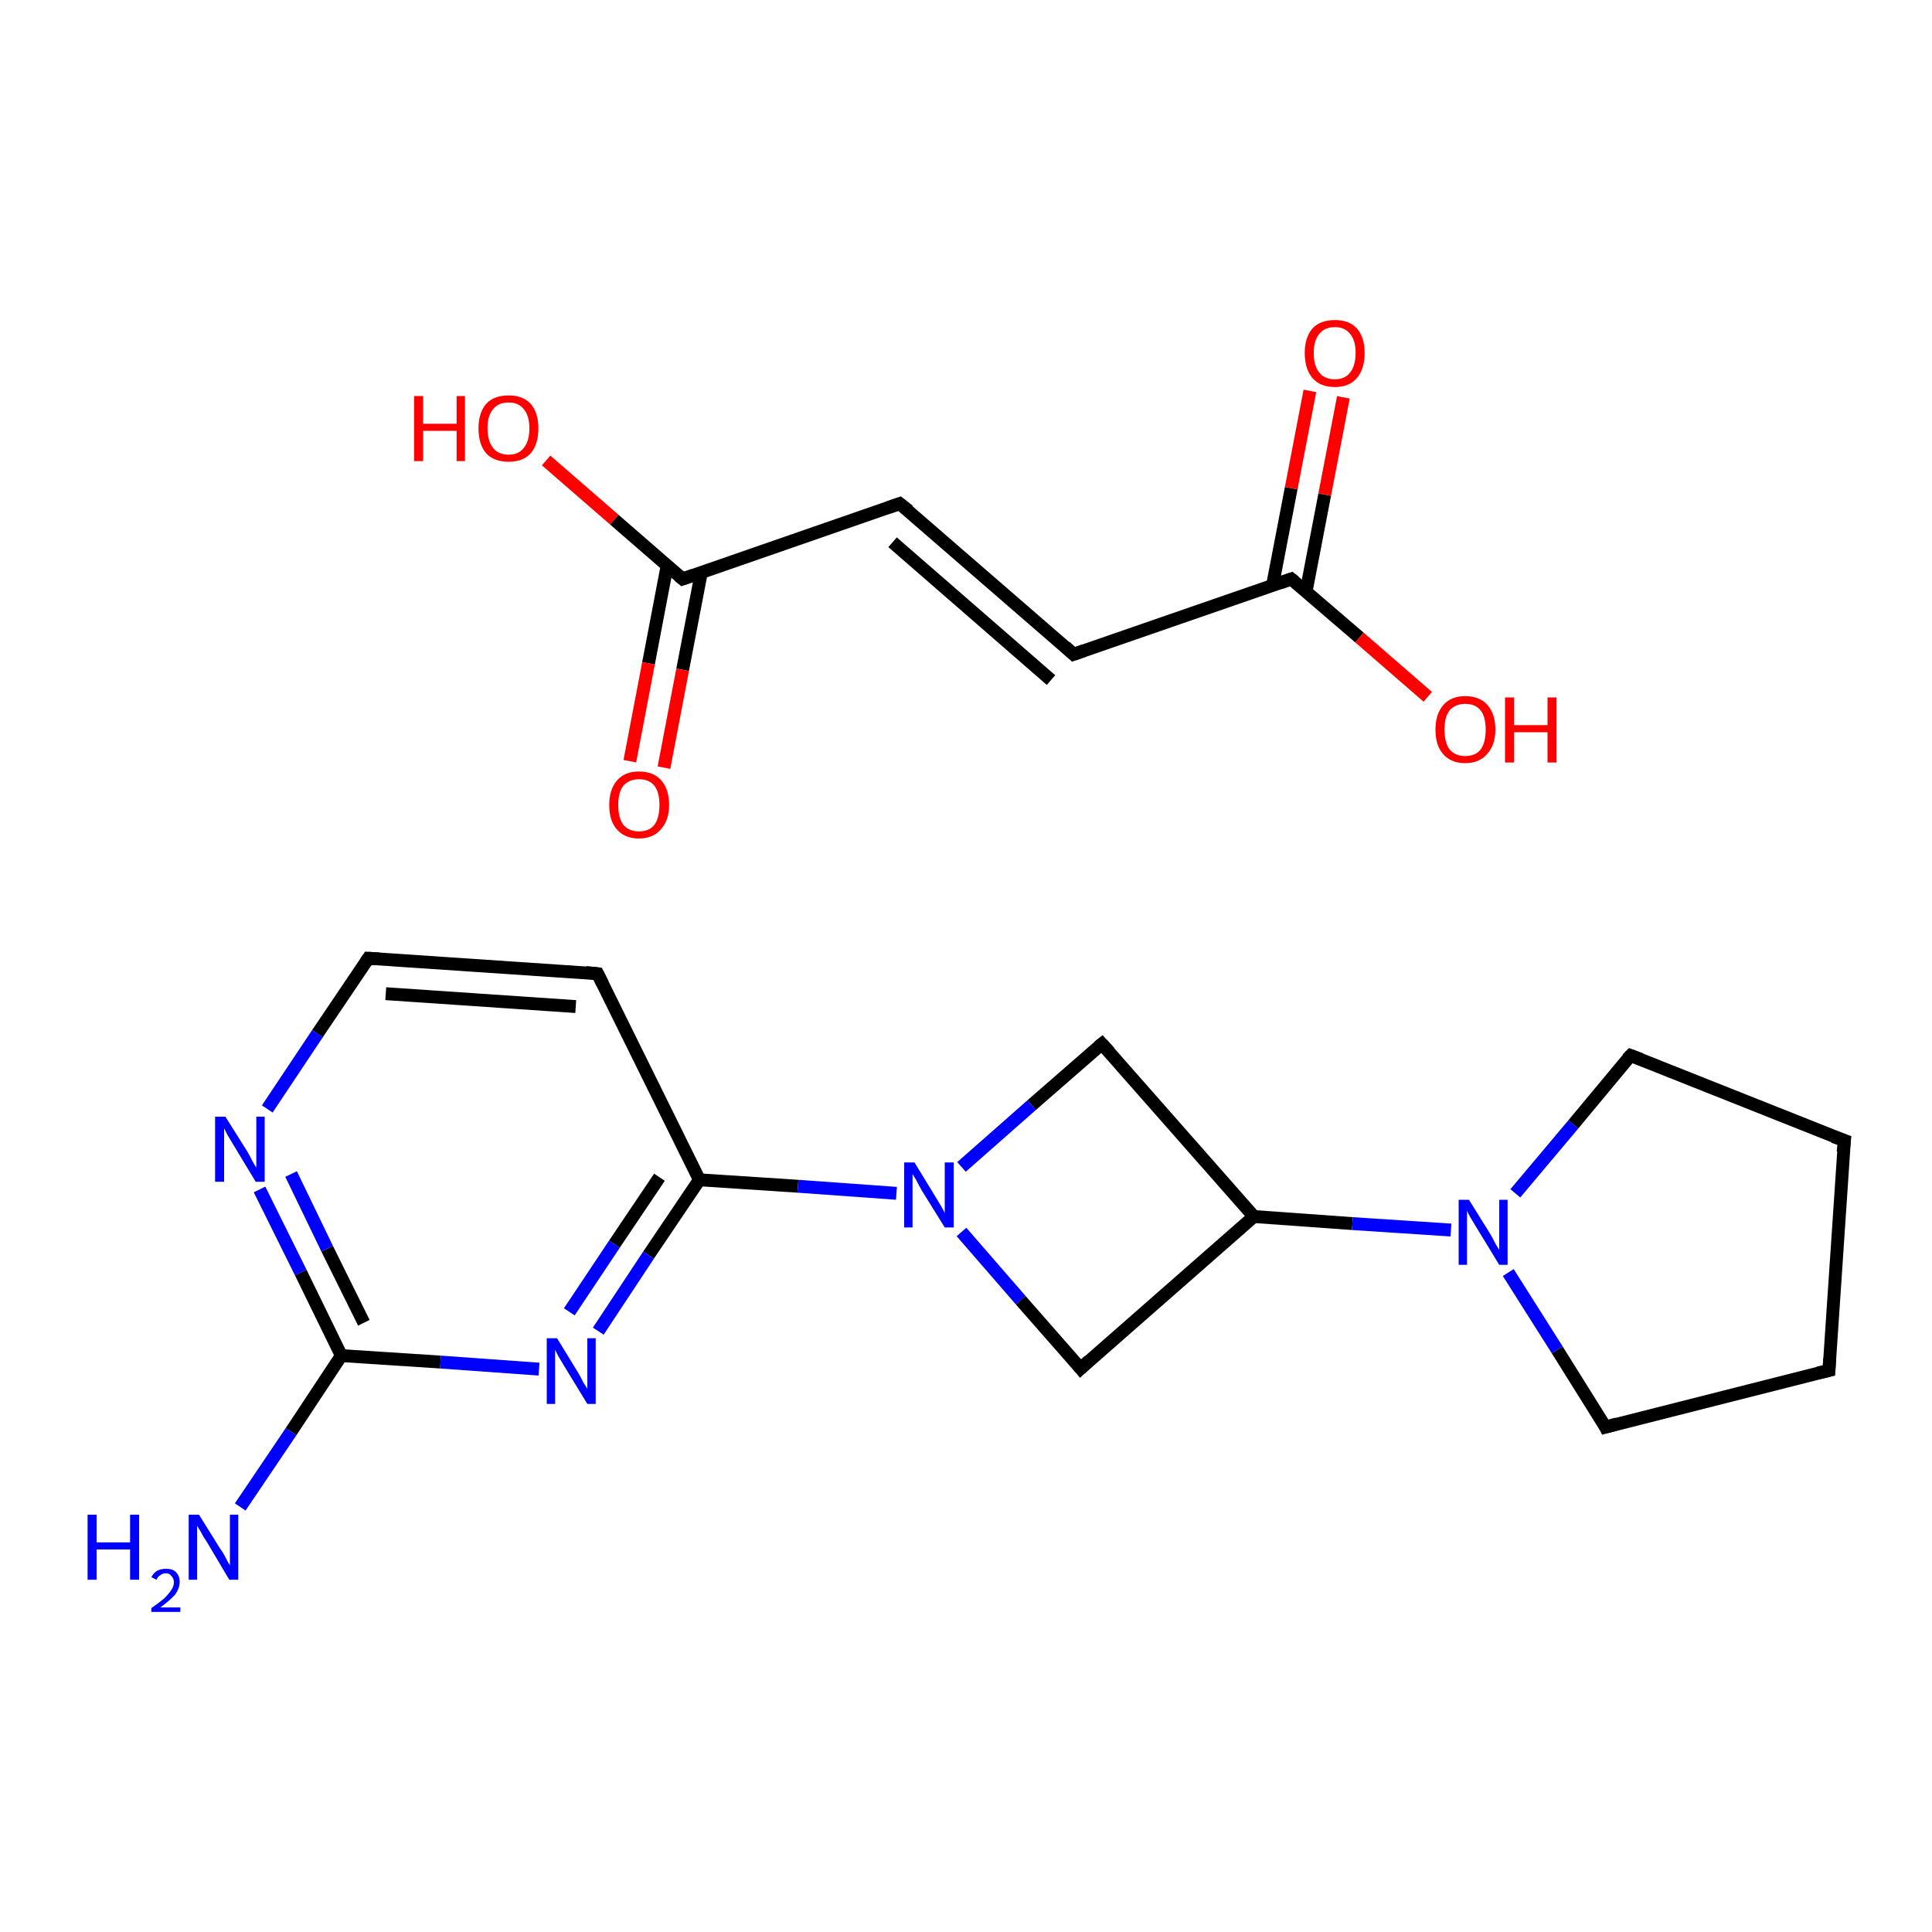 <?xml version='1.0' encoding='iso-8859-1'?>
<svg version='1.1' baseProfile='full'
              xmlns='http://www.w3.org/2000/svg'
                      xmlns:rdkit='http://www.rdkit.org/xml'
                      xmlns:xlink='http://www.w3.org/1999/xlink'
                  xml:space='preserve'
width='300px' height='300px' viewBox='0 0 300 300'>
<!-- END OF HEADER -->
<rect style='opacity:1.0;fill:#FFFFFF;stroke:none' width='300.0' height='300.0' x='0.0' y='0.0'> </rect>
<path class='bond-0 atom-0 atom-1' d='M 84.8,71.5 L 95.4,80.7' style='fill:none;fill-rule:evenodd;stroke:#FF0000;stroke-width:2.0px;stroke-linecap:butt;stroke-linejoin:miter;stroke-opacity:1' />
<path class='bond-0 atom-0 atom-1' d='M 95.4,80.7 L 106.0,89.9' style='fill:none;fill-rule:evenodd;stroke:#000000;stroke-width:2.0px;stroke-linecap:butt;stroke-linejoin:miter;stroke-opacity:1' />
<path class='bond-1 atom-1 atom-2' d='M 103.6,87.8 L 100.7,103.0' style='fill:none;fill-rule:evenodd;stroke:#000000;stroke-width:2.0px;stroke-linecap:butt;stroke-linejoin:miter;stroke-opacity:1' />
<path class='bond-1 atom-1 atom-2' d='M 100.7,103.0 L 97.8,118.2' style='fill:none;fill-rule:evenodd;stroke:#FF0000;stroke-width:2.0px;stroke-linecap:butt;stroke-linejoin:miter;stroke-opacity:1' />
<path class='bond-1 atom-1 atom-2' d='M 108.9,88.9 L 106.0,104.0' style='fill:none;fill-rule:evenodd;stroke:#000000;stroke-width:2.0px;stroke-linecap:butt;stroke-linejoin:miter;stroke-opacity:1' />
<path class='bond-1 atom-1 atom-2' d='M 106.0,104.0 L 103.1,119.2' style='fill:none;fill-rule:evenodd;stroke:#FF0000;stroke-width:2.0px;stroke-linecap:butt;stroke-linejoin:miter;stroke-opacity:1' />
<path class='bond-2 atom-1 atom-3' d='M 106.0,89.9 L 139.7,78.2' style='fill:none;fill-rule:evenodd;stroke:#000000;stroke-width:2.0px;stroke-linecap:butt;stroke-linejoin:miter;stroke-opacity:1' />
<path class='bond-3 atom-3 atom-4' d='M 139.7,78.2 L 166.7,101.6' style='fill:none;fill-rule:evenodd;stroke:#000000;stroke-width:2.0px;stroke-linecap:butt;stroke-linejoin:miter;stroke-opacity:1' />
<path class='bond-3 atom-3 atom-4' d='M 138.6,84.2 L 163.2,105.6' style='fill:none;fill-rule:evenodd;stroke:#000000;stroke-width:2.0px;stroke-linecap:butt;stroke-linejoin:miter;stroke-opacity:1' />
<path class='bond-4 atom-4 atom-5' d='M 166.7,101.6 L 200.5,89.9' style='fill:none;fill-rule:evenodd;stroke:#000000;stroke-width:2.0px;stroke-linecap:butt;stroke-linejoin:miter;stroke-opacity:1' />
<path class='bond-5 atom-5 atom-6' d='M 200.5,89.9 L 211.1,99.0' style='fill:none;fill-rule:evenodd;stroke:#000000;stroke-width:2.0px;stroke-linecap:butt;stroke-linejoin:miter;stroke-opacity:1' />
<path class='bond-5 atom-5 atom-6' d='M 211.1,99.0 L 221.7,108.2' style='fill:none;fill-rule:evenodd;stroke:#FF0000;stroke-width:2.0px;stroke-linecap:butt;stroke-linejoin:miter;stroke-opacity:1' />
<path class='bond-6 atom-5 atom-7' d='M 202.8,91.9 L 205.7,76.8' style='fill:none;fill-rule:evenodd;stroke:#000000;stroke-width:2.0px;stroke-linecap:butt;stroke-linejoin:miter;stroke-opacity:1' />
<path class='bond-6 atom-5 atom-7' d='M 205.7,76.8 L 208.6,61.7' style='fill:none;fill-rule:evenodd;stroke:#FF0000;stroke-width:2.0px;stroke-linecap:butt;stroke-linejoin:miter;stroke-opacity:1' />
<path class='bond-6 atom-5 atom-7' d='M 197.6,90.9 L 200.5,75.8' style='fill:none;fill-rule:evenodd;stroke:#000000;stroke-width:2.0px;stroke-linecap:butt;stroke-linejoin:miter;stroke-opacity:1' />
<path class='bond-6 atom-5 atom-7' d='M 200.5,75.8 L 203.4,60.7' style='fill:none;fill-rule:evenodd;stroke:#FF0000;stroke-width:2.0px;stroke-linecap:butt;stroke-linejoin:miter;stroke-opacity:1' />
<path class='bond-7 atom-8 atom-9' d='M 37.3,234.0 L 45.2,222.3' style='fill:none;fill-rule:evenodd;stroke:#0000FF;stroke-width:2.0px;stroke-linecap:butt;stroke-linejoin:miter;stroke-opacity:1' />
<path class='bond-7 atom-8 atom-9' d='M 45.2,222.3 L 53.0,210.5' style='fill:none;fill-rule:evenodd;stroke:#000000;stroke-width:2.0px;stroke-linecap:butt;stroke-linejoin:miter;stroke-opacity:1' />
<path class='bond-8 atom-9 atom-10' d='M 53.0,210.5 L 46.7,197.6' style='fill:none;fill-rule:evenodd;stroke:#000000;stroke-width:2.0px;stroke-linecap:butt;stroke-linejoin:miter;stroke-opacity:1' />
<path class='bond-8 atom-9 atom-10' d='M 46.7,197.6 L 40.3,184.7' style='fill:none;fill-rule:evenodd;stroke:#0000FF;stroke-width:2.0px;stroke-linecap:butt;stroke-linejoin:miter;stroke-opacity:1' />
<path class='bond-8 atom-9 atom-10' d='M 56.5,205.4 L 50.8,193.9' style='fill:none;fill-rule:evenodd;stroke:#000000;stroke-width:2.0px;stroke-linecap:butt;stroke-linejoin:miter;stroke-opacity:1' />
<path class='bond-8 atom-9 atom-10' d='M 50.8,193.9 L 45.2,182.3' style='fill:none;fill-rule:evenodd;stroke:#0000FF;stroke-width:2.0px;stroke-linecap:butt;stroke-linejoin:miter;stroke-opacity:1' />
<path class='bond-9 atom-10 atom-11' d='M 41.5,172.2 L 49.3,160.5' style='fill:none;fill-rule:evenodd;stroke:#0000FF;stroke-width:2.0px;stroke-linecap:butt;stroke-linejoin:miter;stroke-opacity:1' />
<path class='bond-9 atom-10 atom-11' d='M 49.3,160.5 L 57.2,148.8' style='fill:none;fill-rule:evenodd;stroke:#000000;stroke-width:2.0px;stroke-linecap:butt;stroke-linejoin:miter;stroke-opacity:1' />
<path class='bond-10 atom-11 atom-12' d='M 57.2,148.8 L 92.8,151.2' style='fill:none;fill-rule:evenodd;stroke:#000000;stroke-width:2.0px;stroke-linecap:butt;stroke-linejoin:miter;stroke-opacity:1' />
<path class='bond-10 atom-11 atom-12' d='M 59.9,154.3 L 89.4,156.3' style='fill:none;fill-rule:evenodd;stroke:#000000;stroke-width:2.0px;stroke-linecap:butt;stroke-linejoin:miter;stroke-opacity:1' />
<path class='bond-11 atom-12 atom-13' d='M 92.8,151.2 L 108.6,183.2' style='fill:none;fill-rule:evenodd;stroke:#000000;stroke-width:2.0px;stroke-linecap:butt;stroke-linejoin:miter;stroke-opacity:1' />
<path class='bond-12 atom-13 atom-14' d='M 108.6,183.2 L 100.7,194.9' style='fill:none;fill-rule:evenodd;stroke:#000000;stroke-width:2.0px;stroke-linecap:butt;stroke-linejoin:miter;stroke-opacity:1' />
<path class='bond-12 atom-13 atom-14' d='M 100.7,194.9 L 92.9,206.7' style='fill:none;fill-rule:evenodd;stroke:#0000FF;stroke-width:2.0px;stroke-linecap:butt;stroke-linejoin:miter;stroke-opacity:1' />
<path class='bond-12 atom-13 atom-14' d='M 102.4,182.8 L 95.4,193.2' style='fill:none;fill-rule:evenodd;stroke:#000000;stroke-width:2.0px;stroke-linecap:butt;stroke-linejoin:miter;stroke-opacity:1' />
<path class='bond-12 atom-13 atom-14' d='M 95.4,193.2 L 88.4,203.7' style='fill:none;fill-rule:evenodd;stroke:#0000FF;stroke-width:2.0px;stroke-linecap:butt;stroke-linejoin:miter;stroke-opacity:1' />
<path class='bond-13 atom-13 atom-15' d='M 108.6,183.2 L 123.9,184.2' style='fill:none;fill-rule:evenodd;stroke:#000000;stroke-width:2.0px;stroke-linecap:butt;stroke-linejoin:miter;stroke-opacity:1' />
<path class='bond-13 atom-13 atom-15' d='M 123.9,184.2 L 139.2,185.3' style='fill:none;fill-rule:evenodd;stroke:#0000FF;stroke-width:2.0px;stroke-linecap:butt;stroke-linejoin:miter;stroke-opacity:1' />
<path class='bond-14 atom-15 atom-16' d='M 149.3,191.3 L 158.5,201.9' style='fill:none;fill-rule:evenodd;stroke:#0000FF;stroke-width:2.0px;stroke-linecap:butt;stroke-linejoin:miter;stroke-opacity:1' />
<path class='bond-14 atom-15 atom-16' d='M 158.5,201.9 L 167.8,212.5' style='fill:none;fill-rule:evenodd;stroke:#000000;stroke-width:2.0px;stroke-linecap:butt;stroke-linejoin:miter;stroke-opacity:1' />
<path class='bond-15 atom-16 atom-17' d='M 167.8,212.5 L 194.7,188.9' style='fill:none;fill-rule:evenodd;stroke:#000000;stroke-width:2.0px;stroke-linecap:butt;stroke-linejoin:miter;stroke-opacity:1' />
<path class='bond-16 atom-17 atom-18' d='M 194.7,188.9 L 171.1,162.1' style='fill:none;fill-rule:evenodd;stroke:#000000;stroke-width:2.0px;stroke-linecap:butt;stroke-linejoin:miter;stroke-opacity:1' />
<path class='bond-17 atom-17 atom-19' d='M 194.7,188.9 L 210.0,190.0' style='fill:none;fill-rule:evenodd;stroke:#000000;stroke-width:2.0px;stroke-linecap:butt;stroke-linejoin:miter;stroke-opacity:1' />
<path class='bond-17 atom-17 atom-19' d='M 210.0,190.0 L 225.3,191.0' style='fill:none;fill-rule:evenodd;stroke:#0000FF;stroke-width:2.0px;stroke-linecap:butt;stroke-linejoin:miter;stroke-opacity:1' />
<path class='bond-18 atom-19 atom-20' d='M 235.3,185.3 L 244.3,174.6' style='fill:none;fill-rule:evenodd;stroke:#0000FF;stroke-width:2.0px;stroke-linecap:butt;stroke-linejoin:miter;stroke-opacity:1' />
<path class='bond-18 atom-19 atom-20' d='M 244.3,174.6 L 253.2,163.9' style='fill:none;fill-rule:evenodd;stroke:#000000;stroke-width:2.0px;stroke-linecap:butt;stroke-linejoin:miter;stroke-opacity:1' />
<path class='bond-19 atom-20 atom-21' d='M 253.2,163.9 L 286.4,177.1' style='fill:none;fill-rule:evenodd;stroke:#000000;stroke-width:2.0px;stroke-linecap:butt;stroke-linejoin:miter;stroke-opacity:1' />
<path class='bond-20 atom-21 atom-22' d='M 286.4,177.1 L 284.0,212.8' style='fill:none;fill-rule:evenodd;stroke:#000000;stroke-width:2.0px;stroke-linecap:butt;stroke-linejoin:miter;stroke-opacity:1' />
<path class='bond-21 atom-22 atom-23' d='M 284.0,212.8 L 249.3,221.6' style='fill:none;fill-rule:evenodd;stroke:#000000;stroke-width:2.0px;stroke-linecap:butt;stroke-linejoin:miter;stroke-opacity:1' />
<path class='bond-22 atom-14 atom-9' d='M 83.7,212.6 L 68.4,211.5' style='fill:none;fill-rule:evenodd;stroke:#0000FF;stroke-width:2.0px;stroke-linecap:butt;stroke-linejoin:miter;stroke-opacity:1' />
<path class='bond-22 atom-14 atom-9' d='M 68.4,211.5 L 53.0,210.5' style='fill:none;fill-rule:evenodd;stroke:#000000;stroke-width:2.0px;stroke-linecap:butt;stroke-linejoin:miter;stroke-opacity:1' />
<path class='bond-23 atom-18 atom-15' d='M 171.1,162.1 L 160.2,171.6' style='fill:none;fill-rule:evenodd;stroke:#000000;stroke-width:2.0px;stroke-linecap:butt;stroke-linejoin:miter;stroke-opacity:1' />
<path class='bond-23 atom-18 atom-15' d='M 160.2,171.6 L 149.3,181.2' style='fill:none;fill-rule:evenodd;stroke:#0000FF;stroke-width:2.0px;stroke-linecap:butt;stroke-linejoin:miter;stroke-opacity:1' />
<path class='bond-24 atom-23 atom-19' d='M 249.3,221.6 L 241.8,209.6' style='fill:none;fill-rule:evenodd;stroke:#000000;stroke-width:2.0px;stroke-linecap:butt;stroke-linejoin:miter;stroke-opacity:1' />
<path class='bond-24 atom-23 atom-19' d='M 241.8,209.6 L 234.2,197.6' style='fill:none;fill-rule:evenodd;stroke:#0000FF;stroke-width:2.0px;stroke-linecap:butt;stroke-linejoin:miter;stroke-opacity:1' />
<path d='M 105.4,89.4 L 106.0,89.9 L 107.7,89.3' style='fill:none;stroke:#000000;stroke-width:2.0px;stroke-linecap:butt;stroke-linejoin:miter;stroke-opacity:1;' />
<path d='M 138.0,78.8 L 139.7,78.2 L 141.1,79.3' style='fill:none;stroke:#000000;stroke-width:2.0px;stroke-linecap:butt;stroke-linejoin:miter;stroke-opacity:1;' />
<path d='M 165.4,100.4 L 166.7,101.6 L 168.4,101.0' style='fill:none;stroke:#000000;stroke-width:2.0px;stroke-linecap:butt;stroke-linejoin:miter;stroke-opacity:1;' />
<path d='M 198.8,90.5 L 200.5,89.9 L 201.0,90.3' style='fill:none;stroke:#000000;stroke-width:2.0px;stroke-linecap:butt;stroke-linejoin:miter;stroke-opacity:1;' />
<path d='M 56.8,149.4 L 57.2,148.8 L 58.9,148.9' style='fill:none;stroke:#000000;stroke-width:2.0px;stroke-linecap:butt;stroke-linejoin:miter;stroke-opacity:1;' />
<path d='M 91.0,151.0 L 92.8,151.2 L 93.6,152.8' style='fill:none;stroke:#000000;stroke-width:2.0px;stroke-linecap:butt;stroke-linejoin:miter;stroke-opacity:1;' />
<path d='M 167.3,211.9 L 167.8,212.5 L 169.1,211.3' style='fill:none;stroke:#000000;stroke-width:2.0px;stroke-linecap:butt;stroke-linejoin:miter;stroke-opacity:1;' />
<path d='M 172.3,163.4 L 171.1,162.1 L 170.6,162.5' style='fill:none;stroke:#000000;stroke-width:2.0px;stroke-linecap:butt;stroke-linejoin:miter;stroke-opacity:1;' />
<path d='M 252.7,164.4 L 253.2,163.9 L 254.8,164.5' style='fill:none;stroke:#000000;stroke-width:2.0px;stroke-linecap:butt;stroke-linejoin:miter;stroke-opacity:1;' />
<path d='M 284.7,176.5 L 286.4,177.1 L 286.2,178.9' style='fill:none;stroke:#000000;stroke-width:2.0px;stroke-linecap:butt;stroke-linejoin:miter;stroke-opacity:1;' />
<path d='M 284.1,211.0 L 284.0,212.8 L 282.3,213.2' style='fill:none;stroke:#000000;stroke-width:2.0px;stroke-linecap:butt;stroke-linejoin:miter;stroke-opacity:1;' />
<path d='M 251.1,221.1 L 249.3,221.6 L 249.0,221.0' style='fill:none;stroke:#000000;stroke-width:2.0px;stroke-linecap:butt;stroke-linejoin:miter;stroke-opacity:1;' />
<path class='atom-0' d='M 64.3 61.5
L 65.7 61.5
L 65.7 65.8
L 70.9 65.8
L 70.9 61.5
L 72.2 61.5
L 72.2 71.6
L 70.9 71.6
L 70.9 66.9
L 65.7 66.9
L 65.7 71.6
L 64.3 71.6
L 64.3 61.5
' fill='#FF0000'/>
<path class='atom-0' d='M 74.3 66.5
Q 74.3 64.1, 75.5 62.7
Q 76.7 61.4, 79.0 61.4
Q 81.2 61.4, 82.4 62.7
Q 83.6 64.1, 83.6 66.5
Q 83.6 69.0, 82.4 70.4
Q 81.2 71.7, 79.0 71.7
Q 76.7 71.7, 75.5 70.4
Q 74.3 69.0, 74.3 66.5
M 79.0 70.6
Q 80.5 70.6, 81.3 69.6
Q 82.2 68.5, 82.2 66.5
Q 82.2 64.5, 81.3 63.5
Q 80.5 62.5, 79.0 62.5
Q 77.4 62.5, 76.6 63.5
Q 75.7 64.5, 75.7 66.5
Q 75.7 68.5, 76.6 69.6
Q 77.4 70.6, 79.0 70.6
' fill='#FF0000'/>
<path class='atom-2' d='M 94.6 125.0
Q 94.6 122.6, 95.8 121.2
Q 97.0 119.8, 99.2 119.8
Q 101.5 119.8, 102.7 121.2
Q 103.9 122.6, 103.9 125.0
Q 103.9 127.4, 102.6 128.8
Q 101.4 130.2, 99.2 130.2
Q 97.0 130.2, 95.8 128.8
Q 94.6 127.5, 94.6 125.0
M 99.2 129.1
Q 100.8 129.1, 101.6 128.1
Q 102.4 127.0, 102.4 125.0
Q 102.4 123.0, 101.6 122.0
Q 100.8 121.0, 99.2 121.0
Q 97.7 121.0, 96.8 122.0
Q 96.0 123.0, 96.0 125.0
Q 96.0 127.0, 96.8 128.1
Q 97.7 129.1, 99.2 129.1
' fill='#FF0000'/>
<path class='atom-6' d='M 222.9 113.3
Q 222.9 110.9, 224.1 109.5
Q 225.3 108.1, 227.5 108.1
Q 229.8 108.1, 231.0 109.5
Q 232.2 110.9, 232.2 113.3
Q 232.2 115.7, 230.9 117.1
Q 229.7 118.5, 227.5 118.5
Q 225.3 118.5, 224.1 117.1
Q 222.9 115.8, 222.9 113.3
M 227.5 117.4
Q 229.1 117.4, 229.9 116.4
Q 230.7 115.3, 230.7 113.3
Q 230.7 111.3, 229.9 110.3
Q 229.1 109.3, 227.5 109.3
Q 226.0 109.3, 225.1 110.3
Q 224.3 111.3, 224.3 113.3
Q 224.3 115.3, 225.1 116.4
Q 226.0 117.4, 227.5 117.4
' fill='#FF0000'/>
<path class='atom-6' d='M 233.7 108.3
L 235.1 108.3
L 235.1 112.6
L 240.3 112.6
L 240.3 108.3
L 241.7 108.3
L 241.7 118.4
L 240.3 118.4
L 240.3 113.7
L 235.1 113.7
L 235.1 118.4
L 233.7 118.4
L 233.7 108.3
' fill='#FF0000'/>
<path class='atom-7' d='M 202.6 54.8
Q 202.6 52.4, 203.8 51.0
Q 205.0 49.7, 207.3 49.7
Q 209.5 49.7, 210.7 51.0
Q 211.9 52.4, 211.9 54.8
Q 211.9 57.3, 210.7 58.7
Q 209.5 60.1, 207.3 60.1
Q 205.0 60.1, 203.8 58.7
Q 202.6 57.3, 202.6 54.8
M 207.3 58.9
Q 208.8 58.9, 209.6 57.9
Q 210.5 56.8, 210.5 54.8
Q 210.5 52.8, 209.6 51.8
Q 208.8 50.8, 207.3 50.8
Q 205.7 50.8, 204.9 51.8
Q 204.0 52.8, 204.0 54.8
Q 204.0 56.9, 204.9 57.9
Q 205.7 58.9, 207.3 58.9
' fill='#FF0000'/>
<path class='atom-8' d='M 13.6 235.2
L 15.0 235.2
L 15.0 239.5
L 20.2 239.5
L 20.2 235.2
L 21.6 235.2
L 21.6 245.3
L 20.2 245.3
L 20.2 240.6
L 15.0 240.6
L 15.0 245.3
L 13.6 245.3
L 13.6 235.2
' fill='#0000FF'/>
<path class='atom-8' d='M 23.5 244.9
Q 23.8 244.3, 24.4 243.9
Q 25.0 243.6, 25.8 243.6
Q 26.8 243.6, 27.3 244.1
Q 27.9 244.7, 27.9 245.6
Q 27.9 246.6, 27.2 247.6
Q 26.4 248.5, 24.9 249.6
L 28.0 249.6
L 28.0 250.3
L 23.5 250.3
L 23.5 249.7
Q 24.8 248.8, 25.5 248.2
Q 26.2 247.5, 26.6 246.9
Q 27.0 246.3, 27.0 245.7
Q 27.0 245.1, 26.6 244.7
Q 26.3 244.3, 25.8 244.3
Q 25.2 244.3, 24.9 244.6
Q 24.5 244.8, 24.3 245.3
L 23.5 244.9
' fill='#0000FF'/>
<path class='atom-8' d='M 30.9 235.2
L 34.2 240.5
Q 34.6 241.0, 35.1 242.0
Q 35.6 243.0, 35.7 243.0
L 35.7 235.2
L 37.0 235.2
L 37.0 245.3
L 35.6 245.3
L 32.1 239.4
Q 31.6 238.7, 31.2 237.9
Q 30.8 237.2, 30.6 236.9
L 30.6 245.3
L 29.3 245.3
L 29.3 235.2
L 30.9 235.2
' fill='#0000FF'/>
<path class='atom-10' d='M 35.0 173.4
L 38.4 178.8
Q 38.7 179.3, 39.2 180.3
Q 39.7 181.2, 39.8 181.3
L 39.8 173.4
L 41.1 173.4
L 41.1 183.5
L 39.7 183.5
L 36.2 177.7
Q 35.8 177.0, 35.3 176.2
Q 34.9 175.4, 34.8 175.2
L 34.8 183.5
L 33.4 183.5
L 33.4 173.4
L 35.0 173.4
' fill='#0000FF'/>
<path class='atom-14' d='M 86.5 207.8
L 89.8 213.2
Q 90.1 213.7, 90.6 214.7
Q 91.2 215.6, 91.2 215.7
L 91.2 207.8
L 92.5 207.8
L 92.5 218.0
L 91.2 218.0
L 87.6 212.1
Q 87.2 211.4, 86.7 210.6
Q 86.3 209.8, 86.2 209.6
L 86.2 218.0
L 84.9 218.0
L 84.9 207.8
L 86.5 207.8
' fill='#0000FF'/>
<path class='atom-15' d='M 142.0 180.5
L 145.3 185.9
Q 145.6 186.4, 146.2 187.4
Q 146.7 188.3, 146.7 188.4
L 146.7 180.5
L 148.1 180.5
L 148.1 190.6
L 146.7 190.6
L 143.1 184.8
Q 142.7 184.1, 142.3 183.3
Q 141.8 182.5, 141.7 182.3
L 141.7 190.6
L 140.4 190.6
L 140.4 180.5
L 142.0 180.5
' fill='#0000FF'/>
<path class='atom-19' d='M 228.1 186.3
L 231.4 191.6
Q 231.7 192.1, 232.2 193.1
Q 232.8 194.1, 232.8 194.1
L 232.8 186.3
L 234.1 186.3
L 234.1 196.4
L 232.8 196.4
L 229.2 190.5
Q 228.8 189.8, 228.3 189.0
Q 227.9 188.3, 227.8 188.0
L 227.8 196.4
L 226.5 196.4
L 226.5 186.3
L 228.1 186.3
' fill='#0000FF'/>
</svg>
